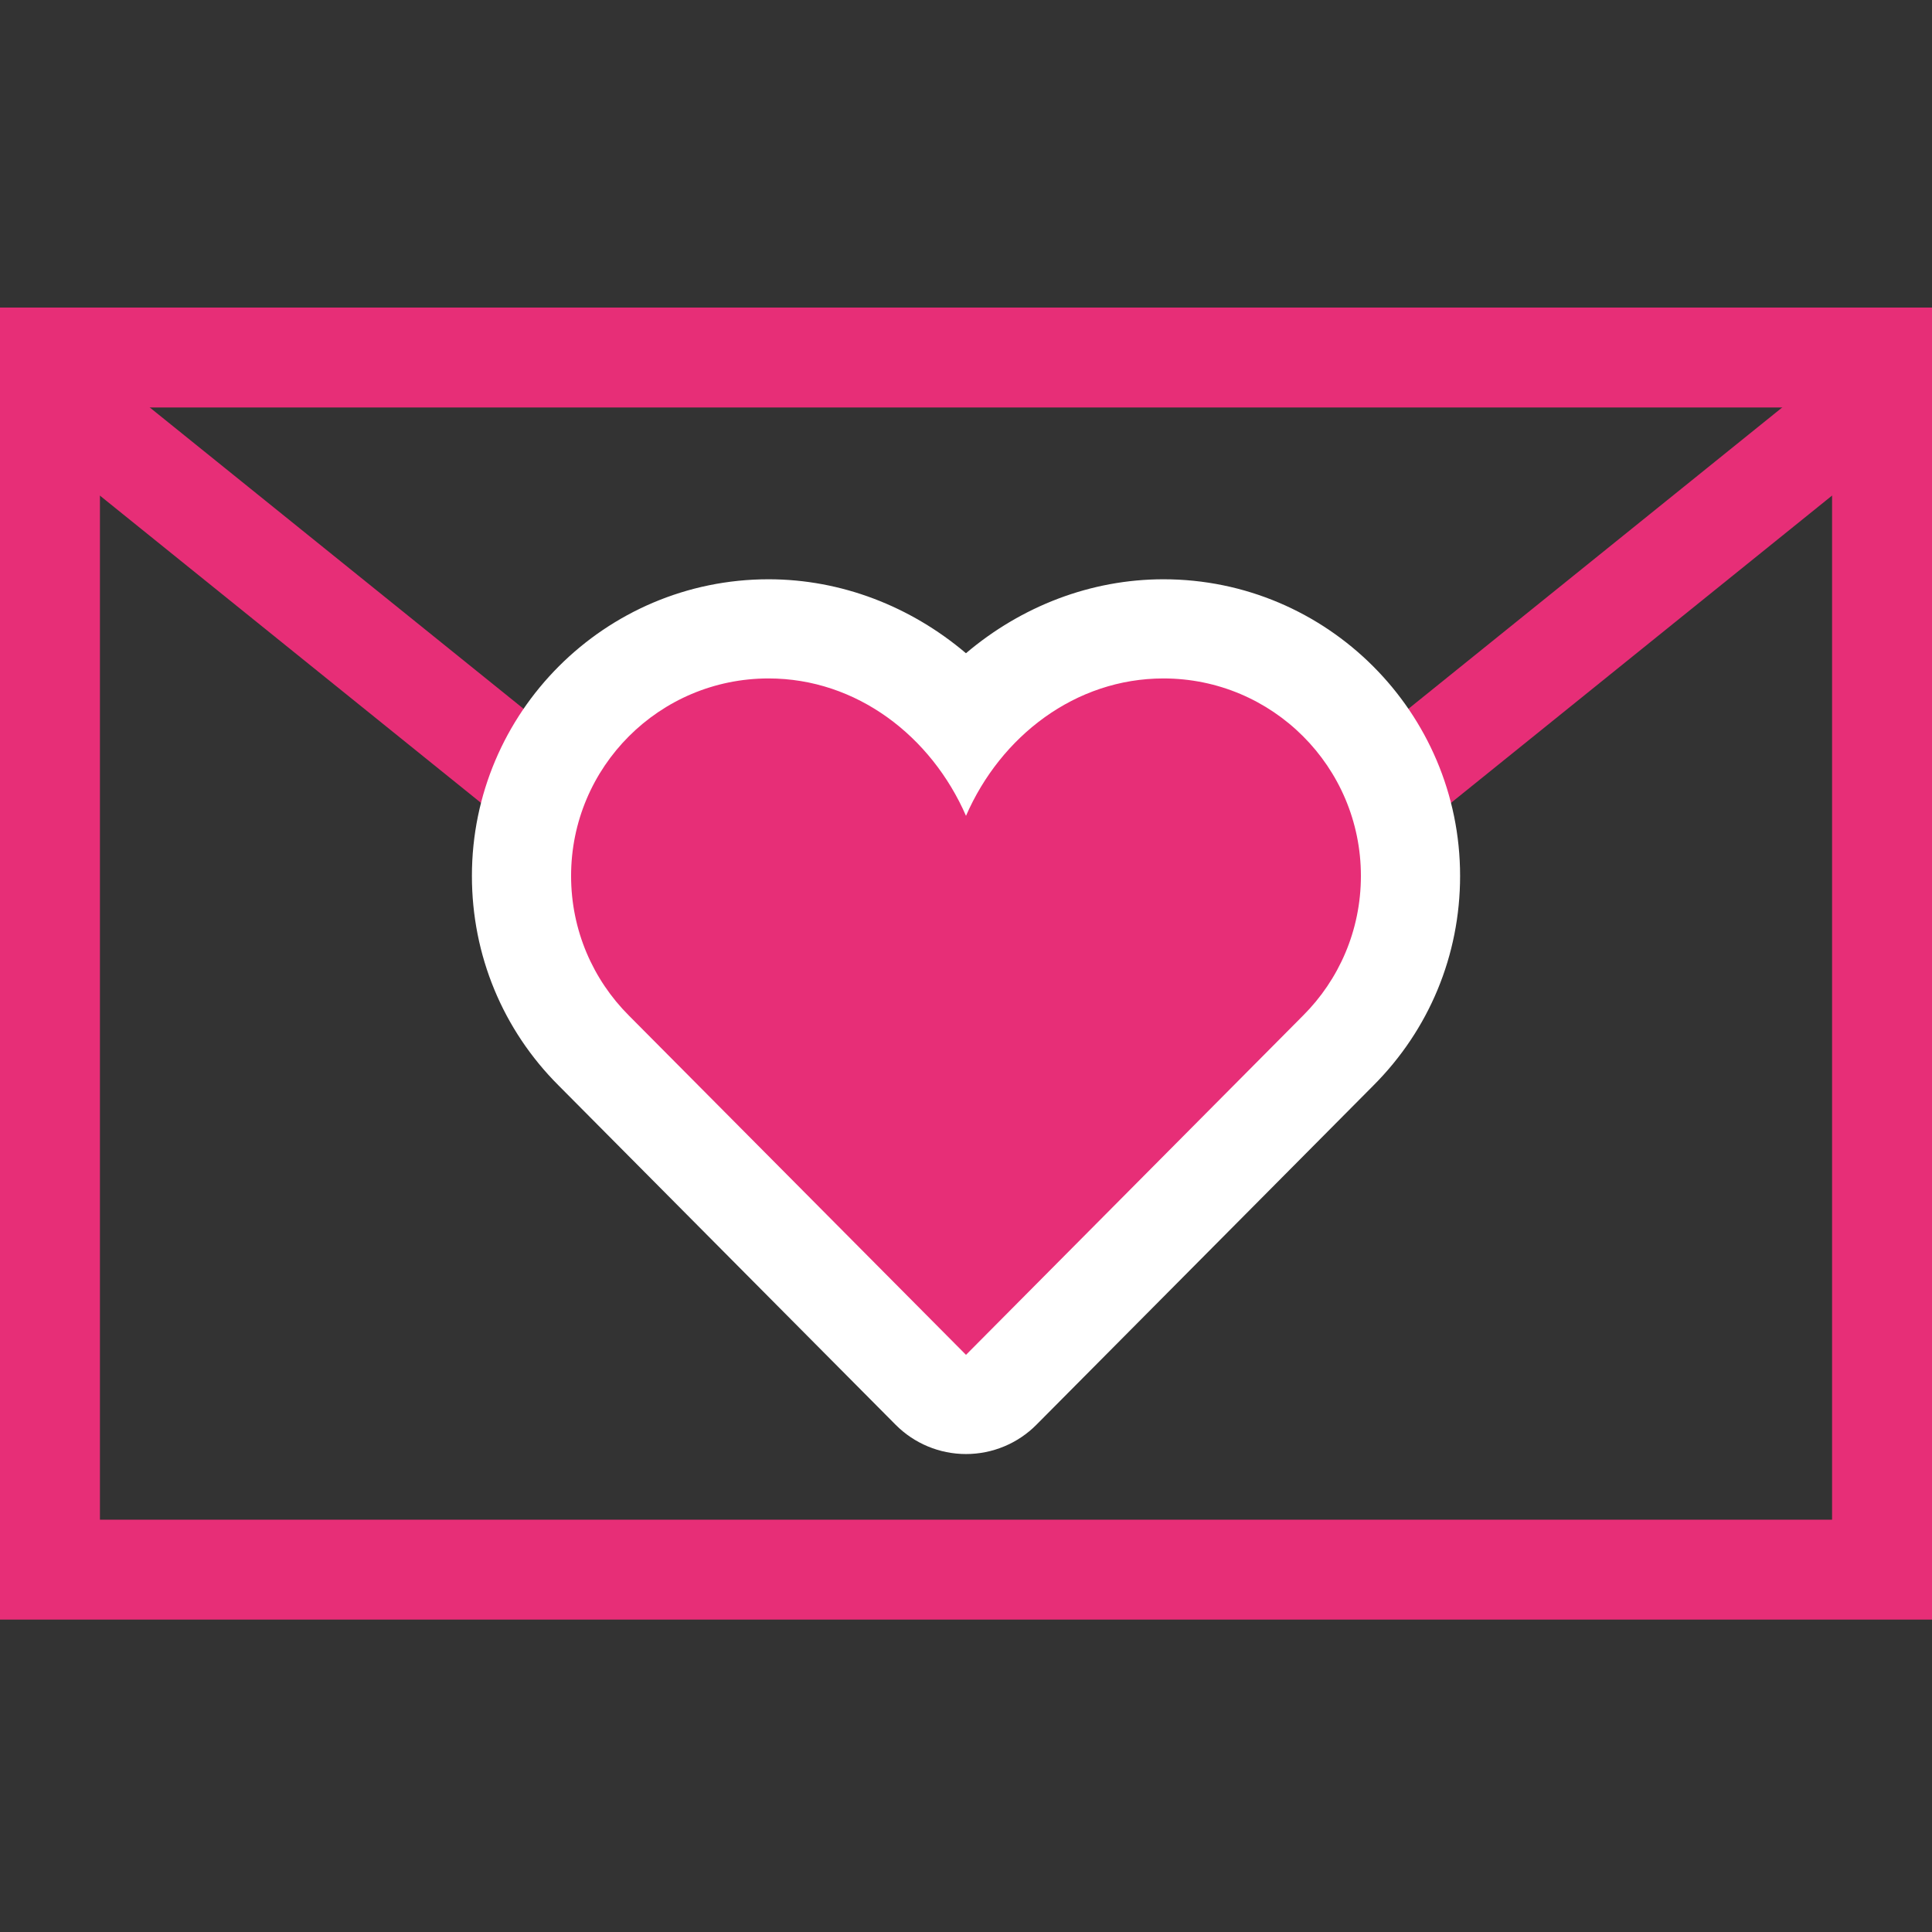<svg version="1.1" id="Layer_1___vza7nEvF" xmlns="http://www.w3.org/2000/svg" xmlns:xlink="http://www.w3.org/1999/xlink" x="0px" y="0px" width="192px" height="192px" viewBox="0 0 192 192" enable-background="new 0 0 192 192" xml:space="preserve">
<rect x="0" y="0" width="192" height="192" fill="#333333" stroke="none"/>
<g>
	<g>
		<path fill="#e72e77" d="M192,160.954H0V30.564h192V160.954z M9.932,151.025H182.07V40.495H9.932V151.025z"></path>
	</g>
	<g>
		<path fill="#e72e77" d="M96,117.229c-1.105,0-2.207-0.36-3.117-1.087L4.414,44.806c-2.135-1.721-2.469-4.844-0.746-6.983
			c1.717-2.134,4.844-2.467,6.98-0.744L96,105.885l85.349-68.806c2.131-1.73,5.253-1.39,6.979,0.744
			c1.719,2.139,1.383,5.26-0.75,6.983l-88.461,71.335C98.208,116.868,97.105,117.229,96,117.229z"></path>
	</g>
	<g>
		<path fill="#FFFFFF" d="M96,144.501c-2.625,0-5.141-1.046-6.99-2.906l-33.505-33.727c-5.542-5.539-8.607-12.945-8.607-20.82
			c0-16.254,13.224-29.48,29.479-29.48c7.232,0,14.123,2.691,19.619,7.349c5.496-4.658,12.39-7.349,19.629-7.349
			c16.25,0,29.477,13.226,29.477,29.48c0,7.881-3.07,15.286-8.641,20.853l-33.469,33.694C101.146,143.455,98.625,144.501,96,144.501
			z M76.377,77.279c-5.385,0-9.768,4.383-9.768,9.769c0,2.613,1.013,5.063,2.854,6.907L96,120.665l26.508-26.691
			c1.867-1.864,2.883-4.313,2.883-6.926c0-5.386-4.383-9.769-9.766-9.769c-4.391,0-8.547,3.035-10.589,7.734
			c-1.567,3.594-5.109,5.919-9.032,5.919c0,0,0,0-0.004,0c-3.919,0-7.469-2.322-9.035-5.918
			C84.918,80.315,80.76,77.279,76.377,77.279z"></path>
	</g>
	<g>
		<path fill-rule="evenodd" clip-rule="evenodd" fill="#e72e77" d="M96,81.077c3.445-7.916,10.867-13.654,19.625-13.654
			c10.833,0,19.62,8.785,19.62,19.625c0,5.418-2.19,10.325-5.745,13.875L96,134.643l-33.504-33.72
			c-3.551-3.55-5.742-8.457-5.742-13.875c0-10.839,8.781-19.625,19.624-19.625C85.13,67.423,92.549,73.161,96,81.077L96,81.077z"></path>
	</g>
</g>
</svg>